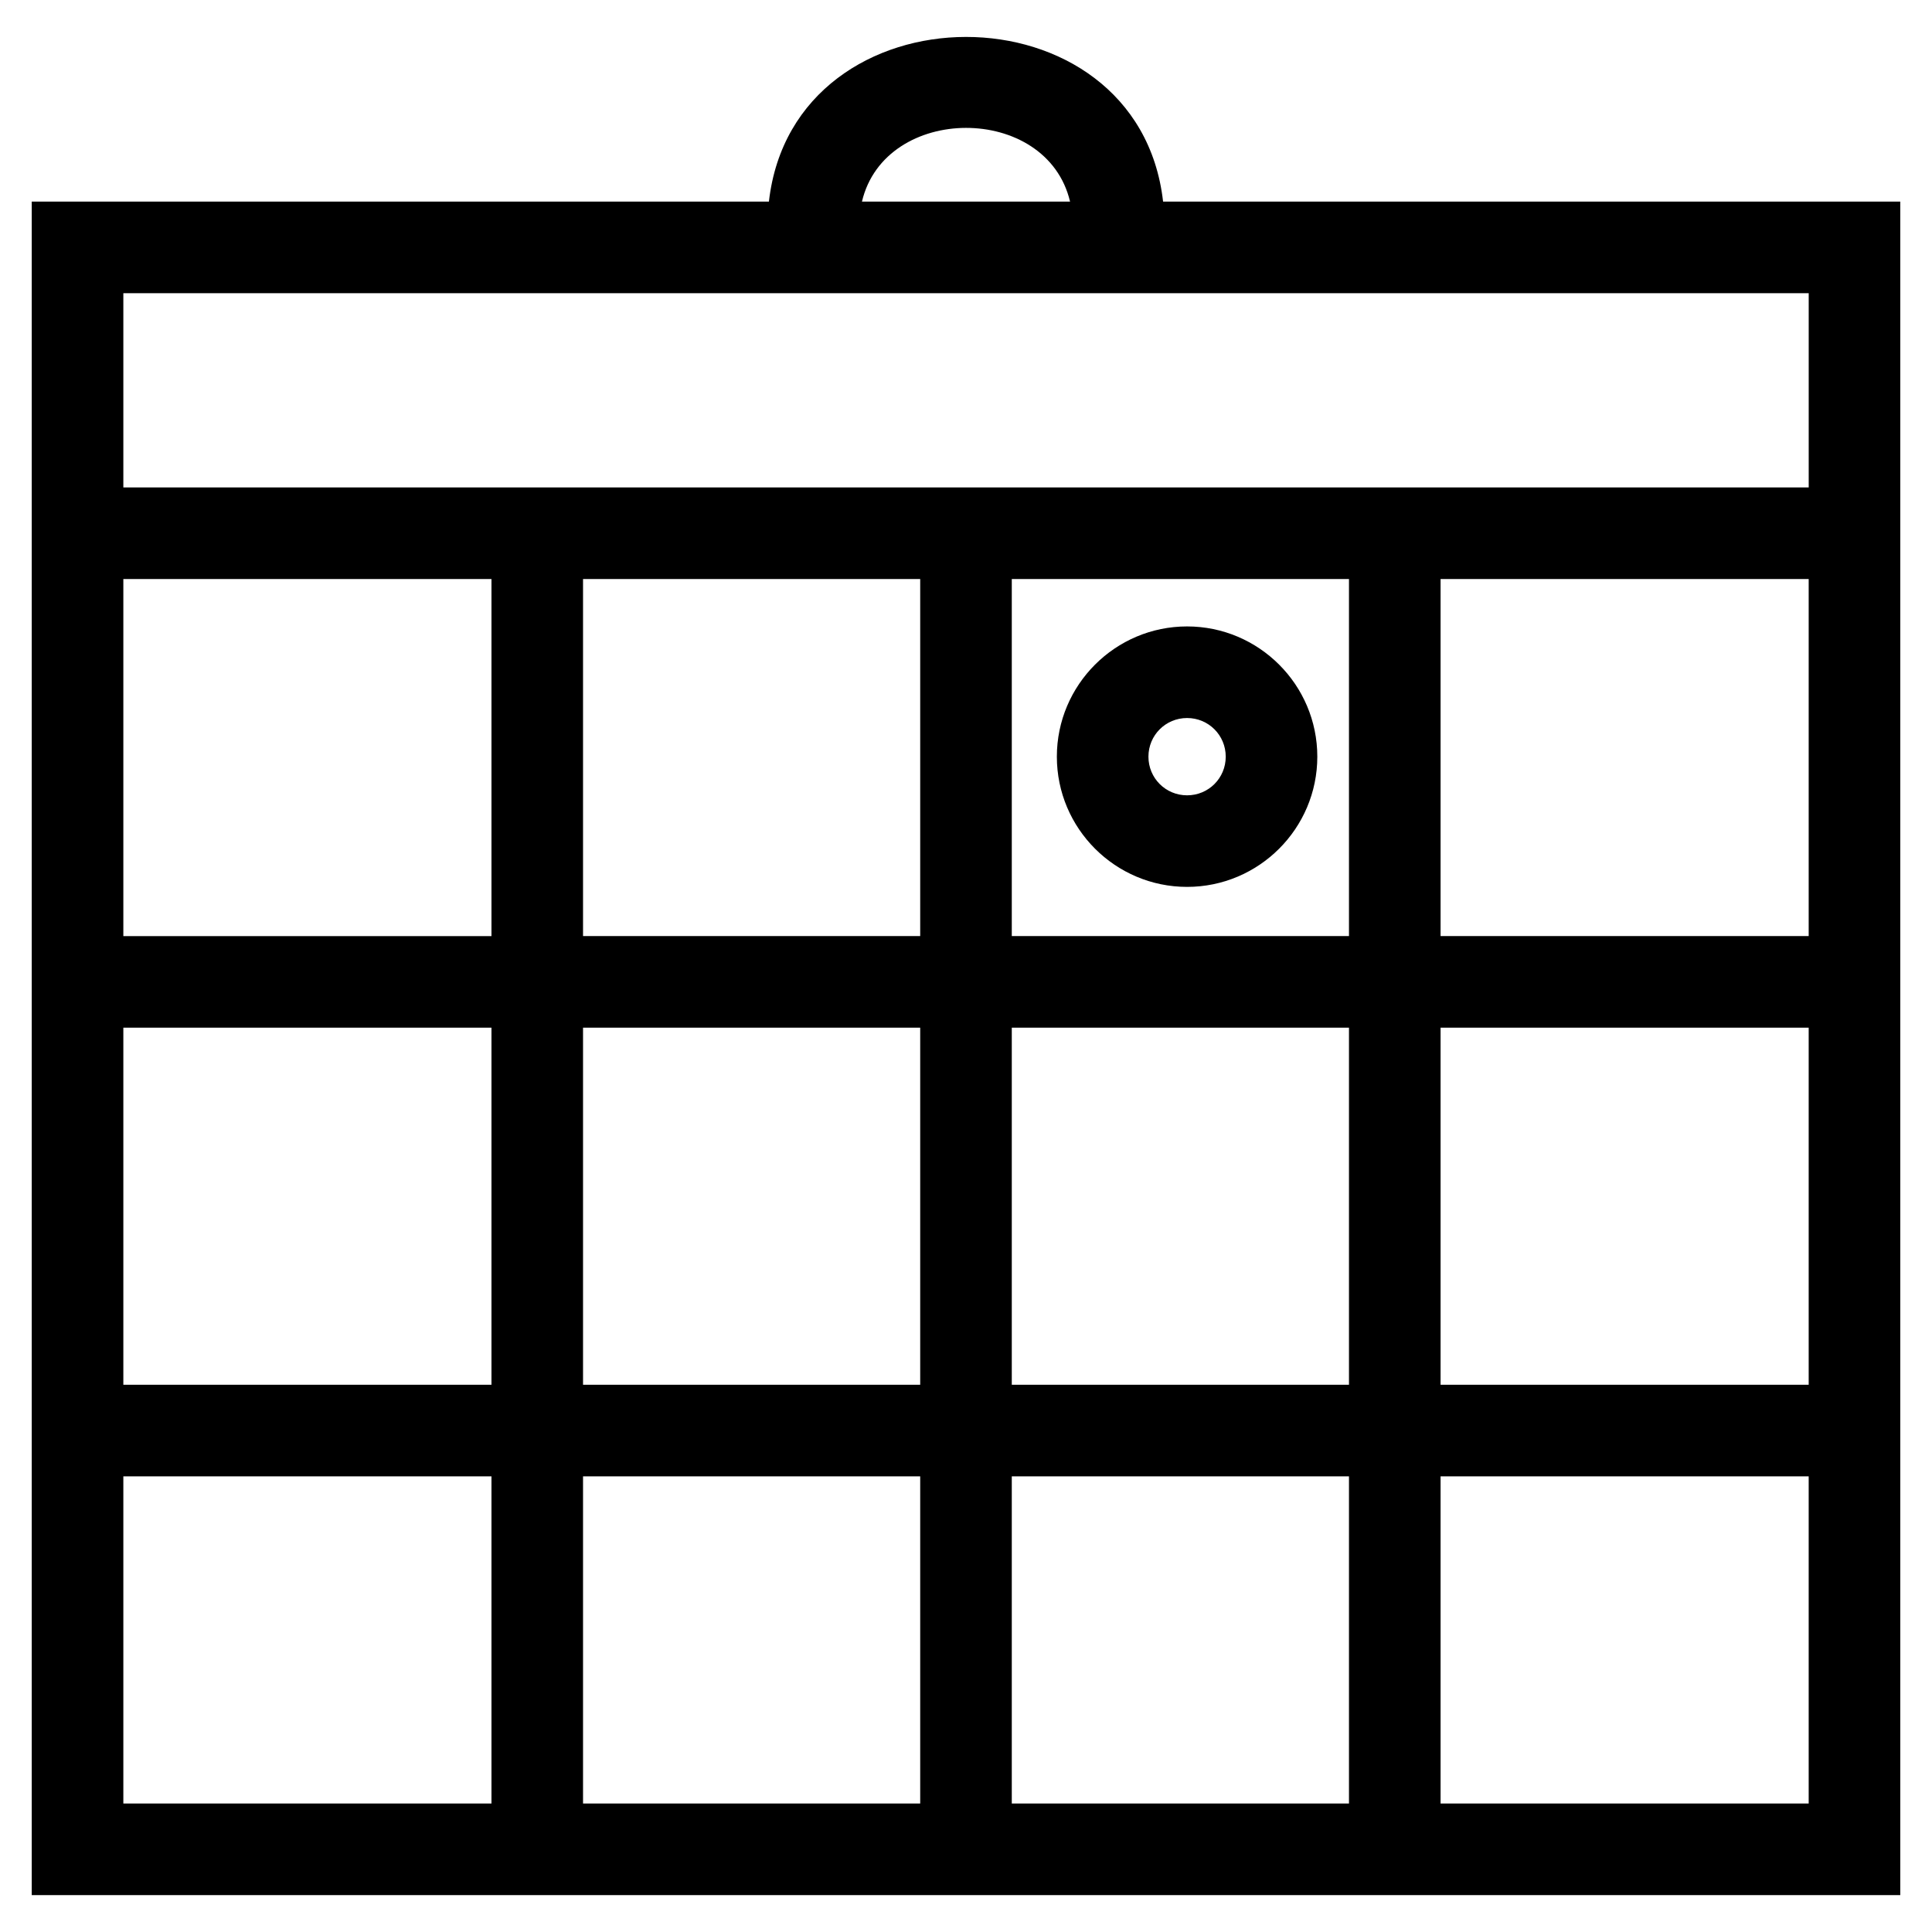 <?xml version="1.0" encoding="UTF-8"?>
<!-- Uploaded to: ICON Repo, www.svgrepo.com, Generator: ICON Repo Mixer Tools -->
<svg fill="#000000" width="800px" height="800px" version="1.1" viewBox="144 144 512 512" xmlns="http://www.w3.org/2000/svg">
 <path d="m347.77 197.42c6.606-58.094 97.832-58.258 104.46 0h195.36v448.8h-495.18v-448.8h195.36zm110.82 112.59c19.031 0 34.512 15.484 34.512 34.512 0 19.035-15.484 34.512-34.512 34.512-19.031 0-34.512-15.477-34.512-34.512 0-19.031 15.484-34.512 34.512-34.512zm0 24.273c-5.688 0-10.242 4.559-10.242 10.242 0 5.688 4.551 10.242 10.242 10.242 5.688 0 10.242-4.551 10.242-10.242 0-5.684-4.551-10.242-10.242-10.242zm67.176-36.84v94.625h97.555v-94.625zm0 118.9v94.625h97.555v-94.625zm0 118.9v86.699h97.555v-86.699zm-24.273 86.699v-86.699h-89.359v86.699zm0-110.97v-94.625h-89.359v94.625zm0-118.9v-94.625h-89.359v94.625zm-113.63 229.87v-86.699h-89.352v86.699zm0-110.97v-94.625h-89.352v94.625zm0-118.9v-94.625h-89.352v94.625zm-113.62 229.87v-86.699h-97.555v86.699zm0-110.97v-94.625h-97.555v94.625zm0-118.9v-94.625h-97.555v94.625zm-97.555-118.9h446.64v-51.477h-446.64zm195.74-75.75h55.148c-6.164-26.117-49.02-25.969-55.148 0z"/>
</svg>